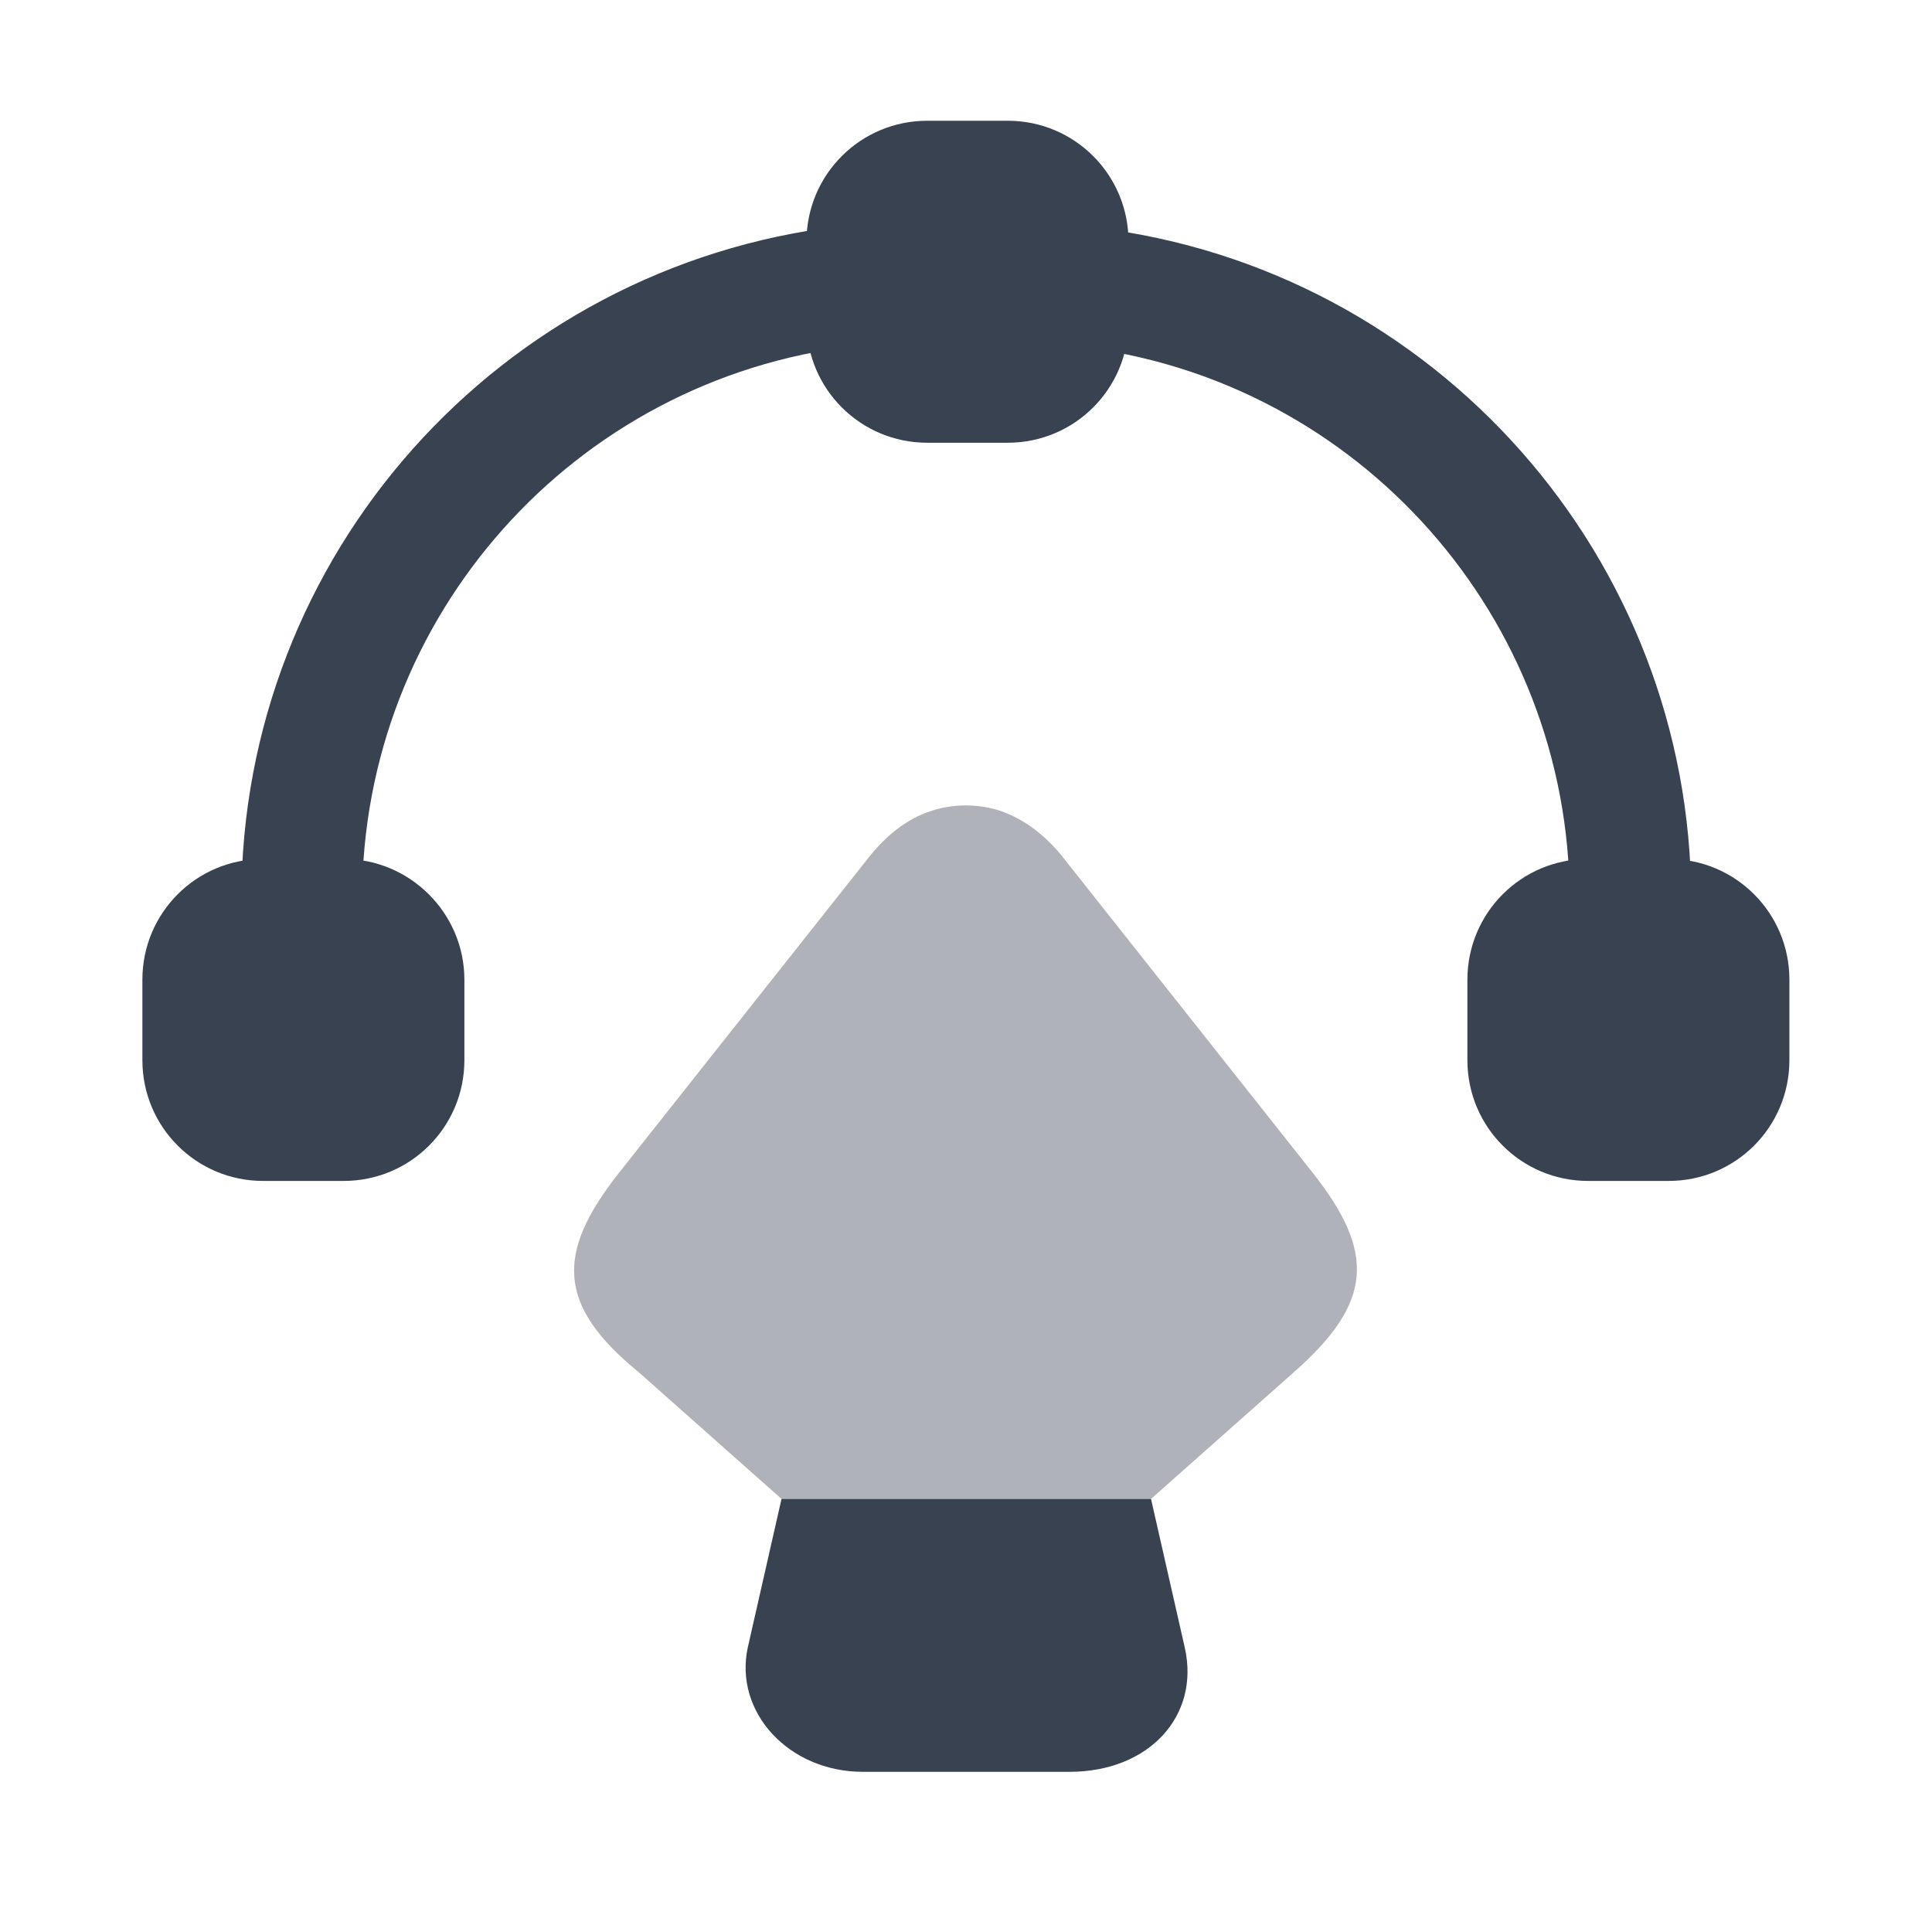 <svg width="80" height="80" viewBox="0 0 80 80" fill="none" xmlns="http://www.w3.org/2000/svg">
<path d="M41.729 5H38.395C35.629 5 33.395 7.233 33.395 10V13.333C33.395 16.1 35.629 18.333 38.395 18.333H41.729C44.495 18.333 46.729 16.1 46.729 13.333V10C46.729 7.233 44.495 5 41.729 5Z" fill="#384250"/>
<path d="M14.229 35.567H10.896C8.129 35.567 5.896 37.8 5.896 40.567V43.9C5.896 46.667 8.129 48.9 10.896 48.9H14.229C16.995 48.9 19.229 46.667 19.229 43.9V40.567C19.229 37.8 16.962 35.567 14.229 35.567Z" fill="#384250"/>
<path d="M69.095 35.567H65.762C62.995 35.567 60.762 37.8 60.762 40.567V43.9C60.762 46.667 62.995 48.9 65.762 48.9H69.095C71.862 48.9 74.095 46.667 74.095 43.9V40.567C74.095 37.8 71.862 35.567 69.095 35.567Z" fill="#384250"/>
<path d="M12.495 39.733C11.129 39.733 9.995 38.6 9.995 37.233C9.995 23 20.662 11.033 34.795 9.367C36.129 9.233 37.395 10.2 37.562 11.567C37.728 12.933 36.728 14.167 35.362 14.333C23.762 15.7 14.995 25.533 14.995 37.233C14.995 38.6 13.862 39.733 12.495 39.733Z" fill="#384250"/>
<path d="M67.495 39.733C66.128 39.733 64.995 38.6 64.995 37.233C64.995 25.6 56.295 15.767 44.761 14.367C43.395 14.2 42.428 12.967 42.595 11.6C42.761 10.233 44.028 9.267 45.395 9.433C59.428 11.133 70.028 23.1 70.028 37.267C69.995 38.6 68.895 39.733 67.495 39.733Z" fill="#384250"/>
<path d="M44.294 73.367H35.728C32.661 73.367 30.395 70.9 30.961 68.233L32.361 62.067H47.661L49.061 68.233C49.694 71.067 47.561 73.367 44.294 73.367Z" fill="#384250"/>
<path opacity="0.4" d="M53.562 56.833L47.661 62.067H32.361L26.462 56.833C23.028 54.033 23.028 51.867 25.628 48.567L36.028 35.433C36.761 34.533 37.595 33.9 38.495 33.6C39.462 33.267 40.528 33.267 41.495 33.6C42.395 33.933 43.228 34.533 43.962 35.433L54.361 48.567C56.962 51.867 56.861 53.933 53.562 56.833Z" fill="#384250"/>
</svg>
